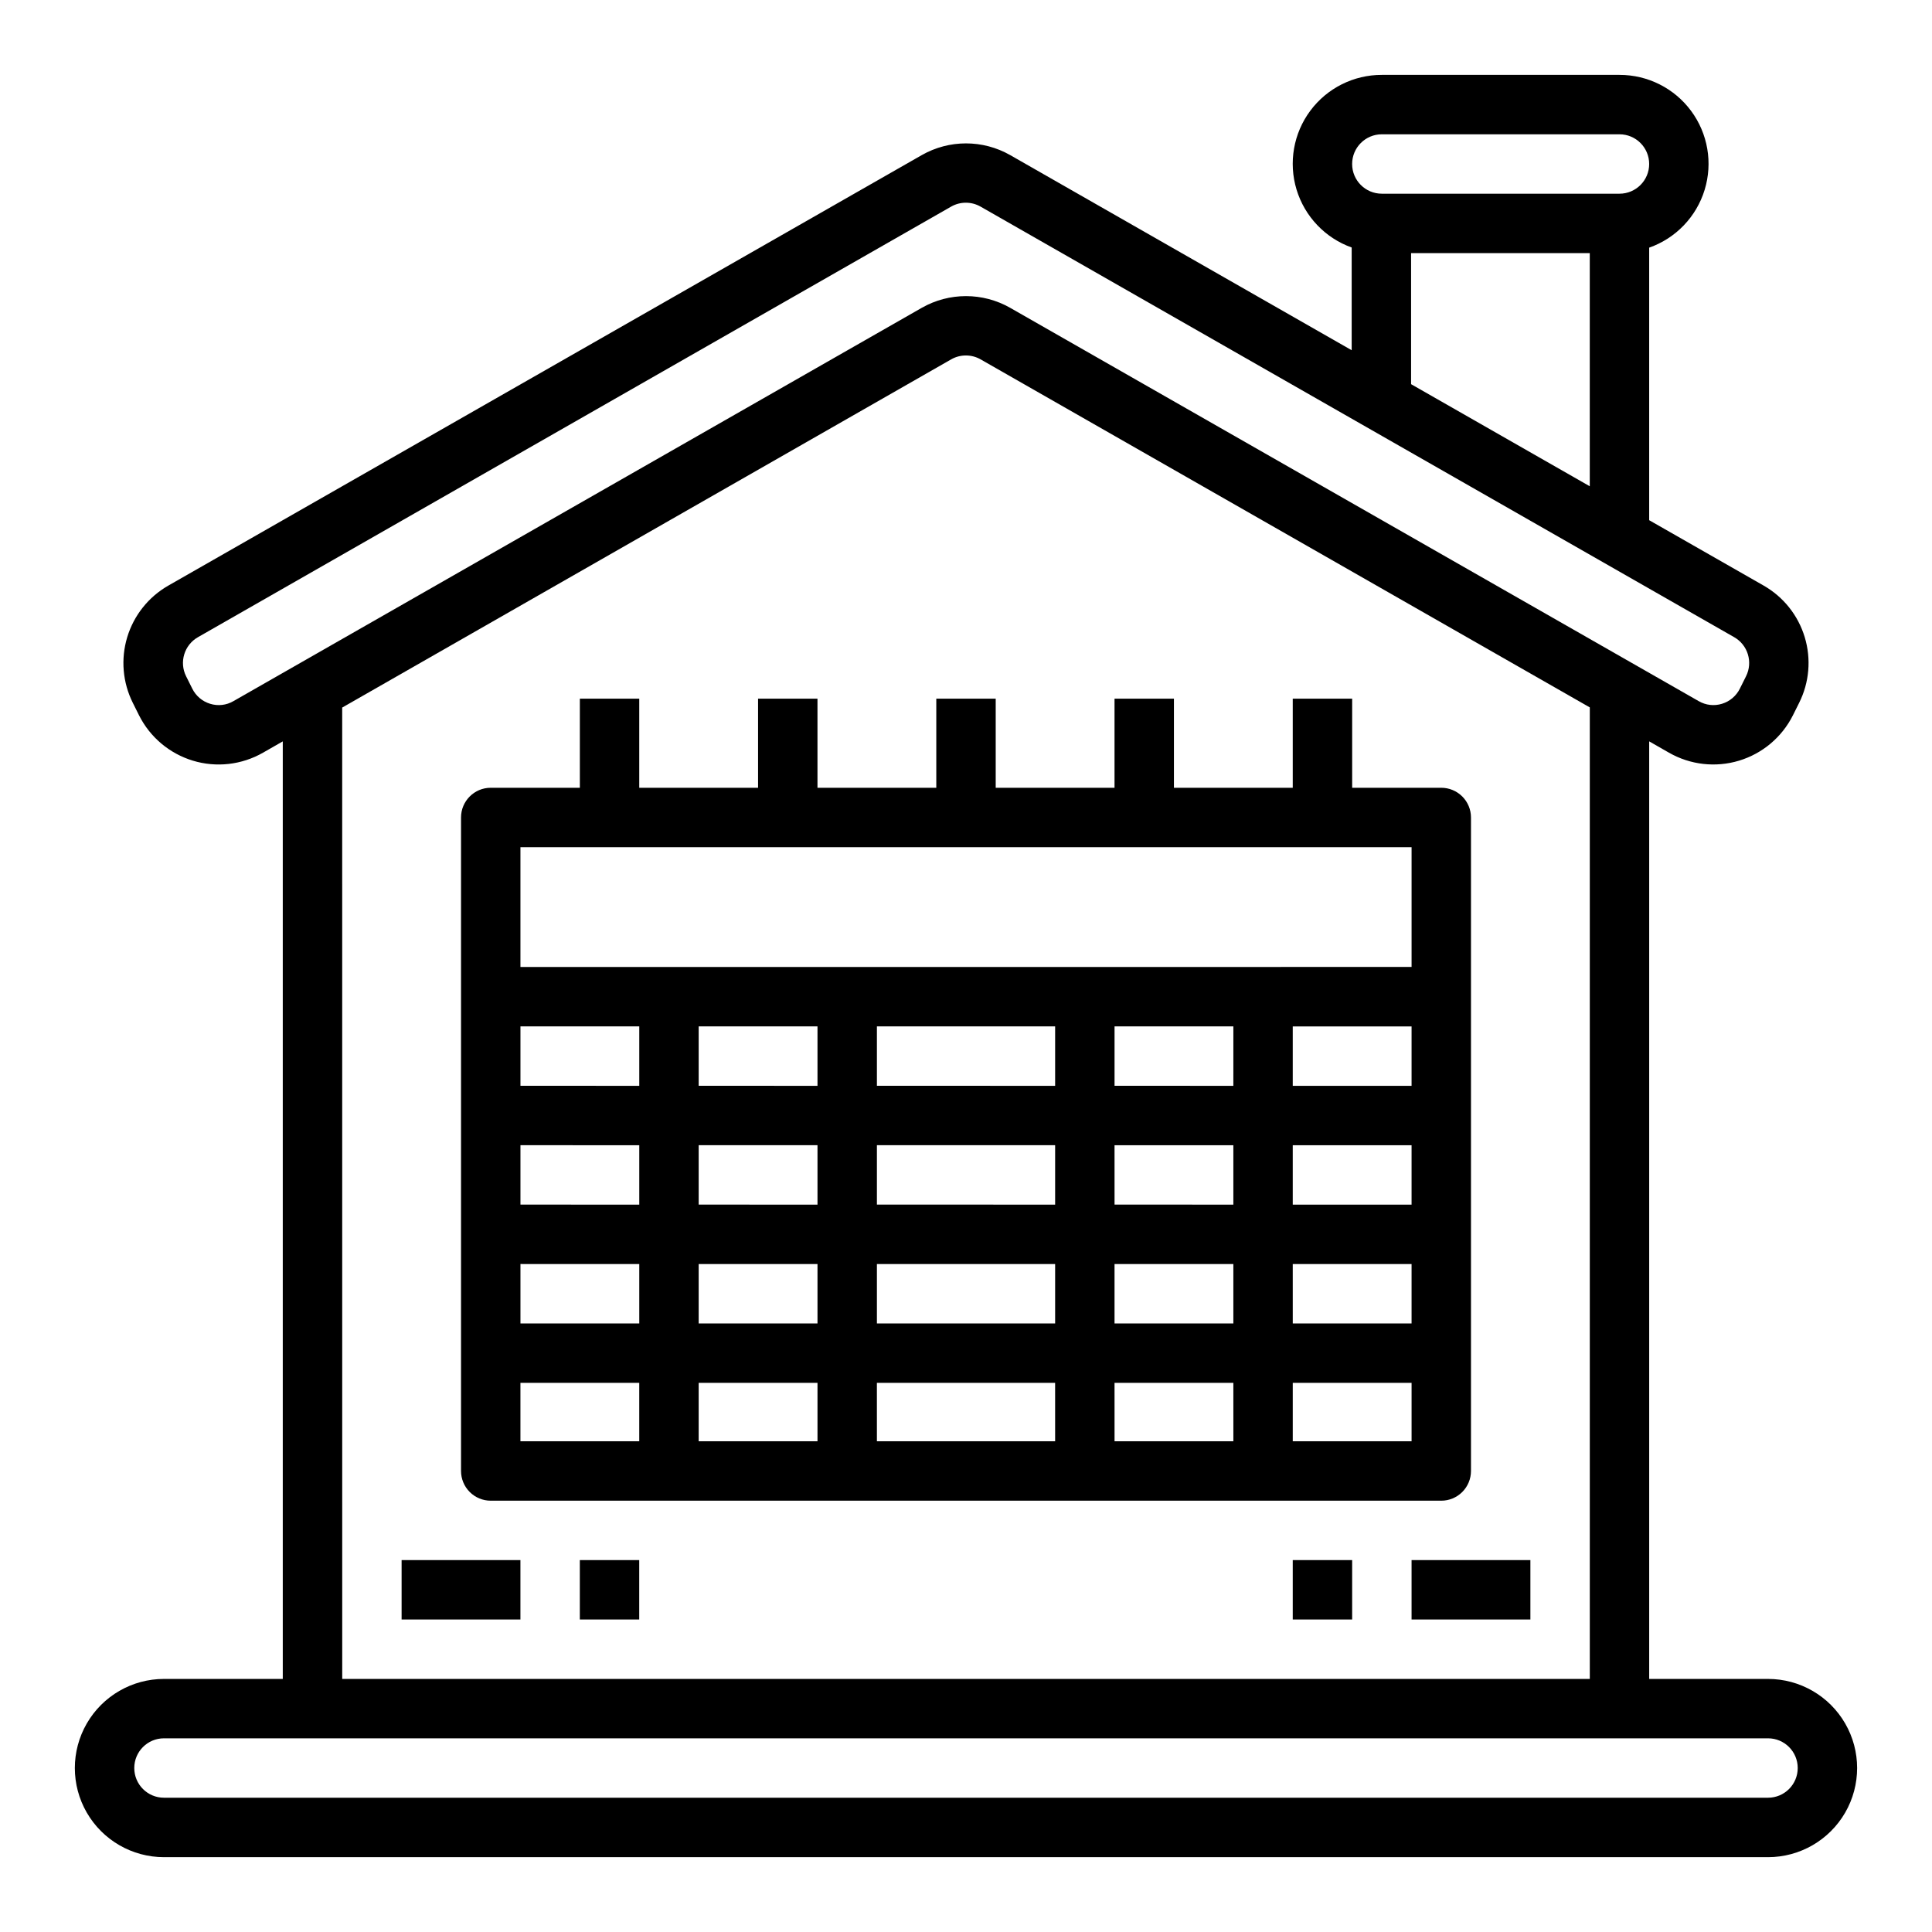 <?xml version="1.0" encoding="UTF-8"?>
<!-- Uploaded to: SVG Repo, www.svgrepo.com, Generator: SVG Repo Mixer Tools -->
<svg fill="#000000" width="800px" height="800px" version="1.1" viewBox="144 144 512 512" xmlns="http://www.w3.org/2000/svg">
 <g>
  <path d="m612.54 588.93h-31.488v-248.46l5.258 3.008c5.637 3.223 12.348 3.984 18.562 2.106 6.211-1.883 11.375-6.234 14.281-12.039l1.637-3.281c2.703-5.402 3.234-11.629 1.484-17.406-1.746-5.781-5.641-10.672-10.883-13.668l-30.34-17.332v-72.227c7.055-2.484 12.512-8.172 14.699-15.324 2.191-7.148 0.855-14.918-3.598-20.926-4.453-6.008-11.492-9.547-18.973-9.535h-62.977c-7.465-0.016-14.5 3.508-18.957 9.5-4.457 5.988-5.809 13.738-3.648 20.887 2.164 7.144 7.586 12.844 14.613 15.359v27.223l-90.496-51.711c-7.266-4.137-16.168-4.137-23.434 0l-199.68 114.09c-5.238 2.996-9.133 7.887-10.883 13.668-1.746 5.777-1.215 12.004 1.484 17.406l1.637 3.281c2.906 5.805 8.07 10.156 14.285 12.039 6.211 1.879 12.922 1.117 18.559-2.106l5.258-3.008v248.46h-31.488c-8.438 0-16.234 4.504-20.453 11.809-4.219 7.309-4.219 16.309 0 23.617 4.219 7.305 12.016 11.809 20.453 11.809h425.09c8.438 0 16.234-4.504 20.453-11.809 4.219-7.309 4.219-16.309 0-23.617-4.219-7.305-12.016-11.809-20.453-11.809zm-102.34-409.34h62.977c4.348 0 7.871 3.523 7.871 7.871s-3.523 7.871-7.871 7.871h-62.977c-4.348 0-7.871-3.523-7.871-7.871s3.523-7.871 7.871-7.871zm7.754 31.488h47.352v61.789l-47.352-27.055zm-312.09 118.73c-1.871 1.094-4.117 1.348-6.188 0.699-2.059-0.629-3.769-2.082-4.723-4.016l-1.637-3.281c-1.867-3.738-0.484-8.285 3.148-10.352l199.59-114.1c2.418-1.383 5.391-1.383 7.809 0l199.71 114.1c3.629 2.066 5.012 6.613 3.148 10.352l-1.637 3.281c-0.957 1.934-2.664 3.387-4.727 4.016-2.066 0.645-4.312 0.391-6.188-0.699l-182.46-104.23c-7.262-4.137-16.168-4.137-23.434 0zm28.82 1.707 161.38-92.277c2.418-1.379 5.391-1.379 7.809 0l161.44 92.23v257.46h-330.62zm377.86 288.9h-425.09c-4.348 0-7.871-3.523-7.871-7.871 0-4.348 3.523-7.871 7.871-7.871h425.09c4.348 0 7.871 3.523 7.871 7.871 0 4.348-3.523 7.871-7.871 7.871z"/>
  <path d="m250.43 557.44h31.488v15.742h-31.488z"/>
  <path d="m518.08 557.44h31.488v15.742h-31.488z"/>
  <path d="m297.66 557.44h15.742v15.742h-15.742z"/>
  <path d="m486.59 557.44h15.742v15.742h-15.742z"/>
  <path d="m274.05 541.7h251.9c2.09 0 4.09-0.828 5.566-2.305s2.309-3.481 2.309-5.566v-173.19c0-2.086-0.832-4.09-2.309-5.566-1.477-1.473-3.477-2.305-5.566-2.305h-23.613v-23.617h-15.746v23.617h-31.488v-23.617h-15.742v23.617h-31.488v-23.617h-15.746v23.617h-31.488v-23.617h-15.742v23.617h-31.488v-23.617h-15.742v23.617h-23.617c-4.348 0-7.871 3.523-7.871 7.871v173.19c0 2.086 0.828 4.09 2.305 5.566 1.477 1.477 3.477 2.305 5.566 2.305zm7.871-31.234h31.488v15.488h-31.488zm141.7-47.23-47.23-0.004v-15.742h47.23zm15.742-15.742h31.488v15.742l-31.484-0.004zm-15.742 31.488v15.742l-47.23-0.004v-15.742zm-62.977-15.742-31.488-0.008v-15.742h31.488zm0 15.742v15.742l-31.488-0.004v-15.742zm0 31.488v15.484h-31.488v-15.492zm15.742 0h47.23l0.004 15.484h-47.23zm62.977 0h31.488l0.004 15.484h-31.488zm0-15.742v-15.742h31.488v15.742zm47.23-15.742h31.488v15.742l-31.484-0.008zm0-15.742v-15.742h31.488v15.742zm0-31.488v-15.742h31.488v15.742zm-15.742 0-31.484-0.012v-15.742h31.488zm-47.23 0-47.23-0.012v-15.742h47.23zm-62.977 0-31.488-0.012v-15.742h31.488zm-47.23 0-31.488-0.012v-15.742h31.488zm0 15.742v15.742l-31.488-0.008v-15.742zm0 31.488v15.742l-31.488-0.008v-15.742zm173.18 46.969v-15.492h31.488v15.492zm31.488-157.44v31.738l-236.16 0.004v-31.738z"/>
 </g>
</svg>